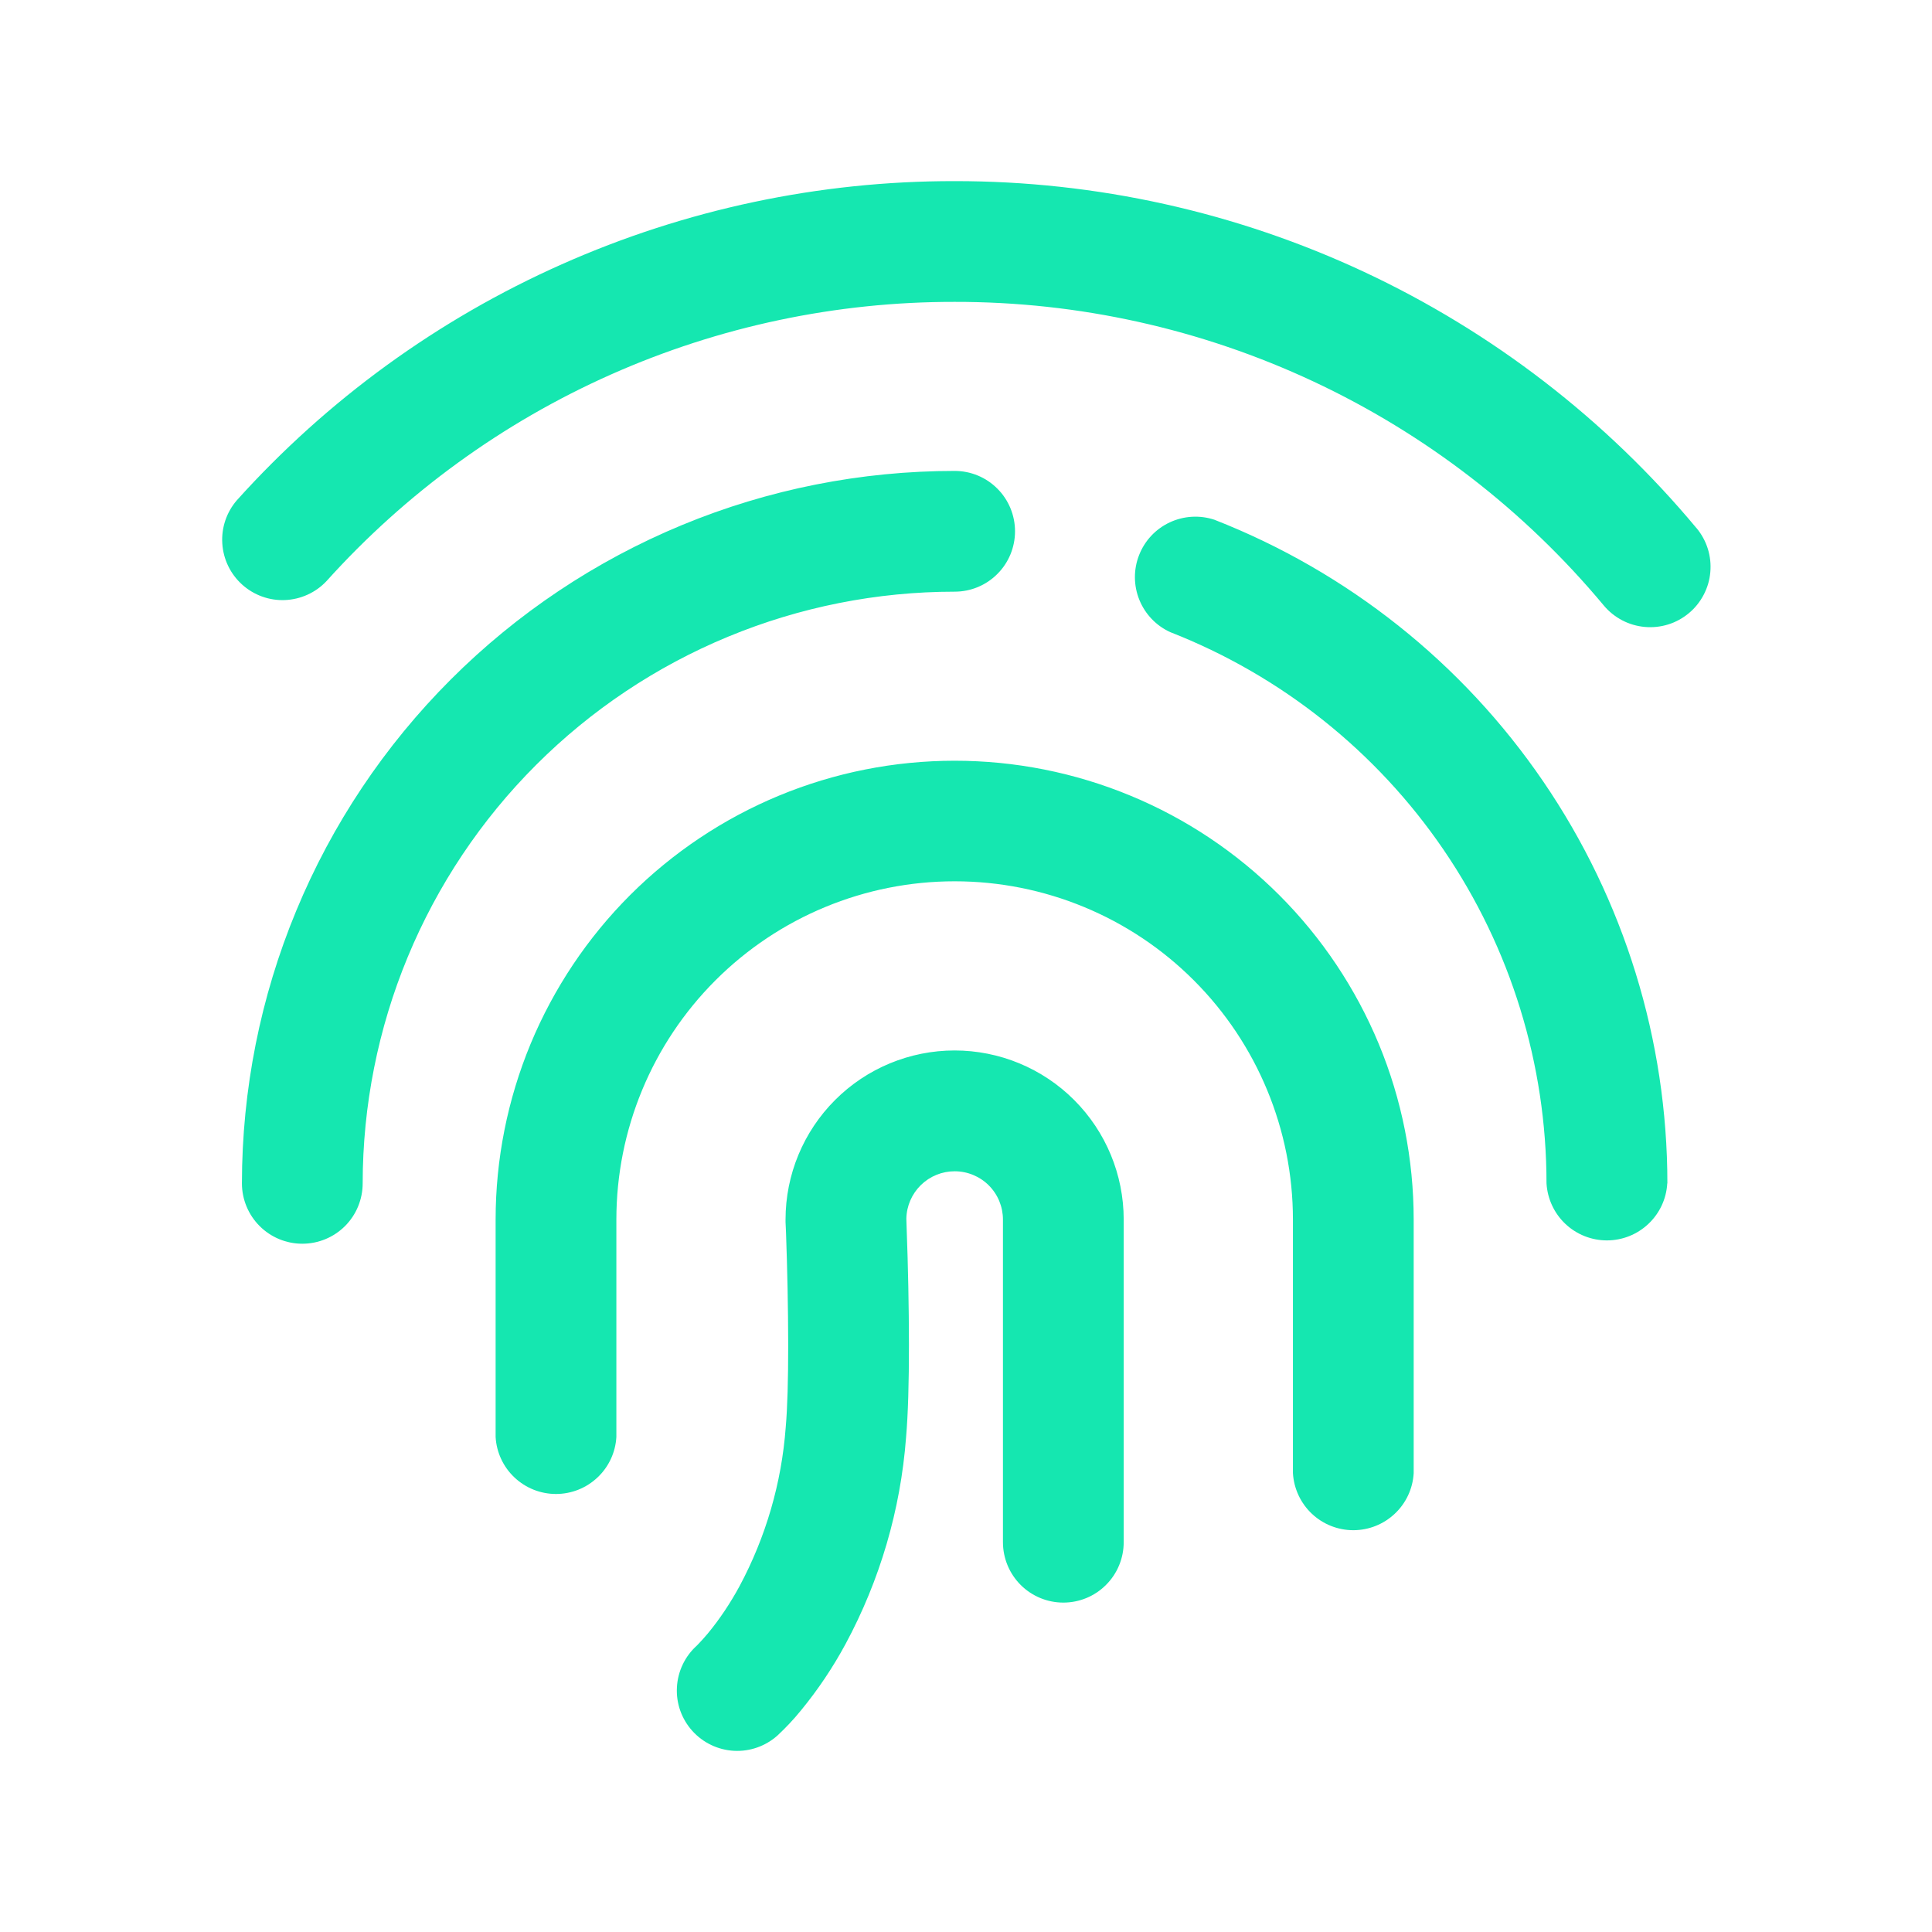 <svg width="32" height="32" viewBox="0 0 32 32" fill="none" xmlns="http://www.w3.org/2000/svg">
<path d="M23.415 24.4C23.401 24.655 23.289 24.896 23.103 25.071C22.917 25.247 22.671 25.345 22.415 25.345C22.16 25.345 21.913 25.247 21.727 25.071C21.542 24.896 21.43 24.655 21.415 24.4V20.2C21.415 18.714 20.825 17.289 19.774 16.238C18.724 15.187 17.298 14.597 15.812 14.597C14.326 14.597 12.901 15.187 11.85 16.238C10.799 17.289 10.209 18.714 10.209 20.2V23.8C10.195 24.055 10.083 24.296 9.897 24.471C9.711 24.647 9.465 24.745 9.209 24.745C8.953 24.745 8.707 24.647 8.521 24.471C8.335 24.296 8.223 24.055 8.209 23.8V20.2C8.209 19.202 8.406 18.213 8.788 17.291C9.171 16.369 9.731 15.531 10.437 14.825C11.143 14.12 11.981 13.56 12.903 13.178C13.825 12.796 14.814 12.6 15.812 12.6C16.811 12.6 17.799 12.796 18.722 13.178C19.644 13.559 20.482 14.119 21.188 14.825C21.894 15.531 22.454 16.369 22.837 17.291C23.219 18.213 23.415 19.202 23.415 20.2V24.4ZM28.1 8.747C28.184 8.848 28.248 8.965 28.287 9.09C28.326 9.215 28.34 9.347 28.328 9.478C28.317 9.609 28.279 9.736 28.218 9.852C28.157 9.969 28.074 10.072 27.973 10.156C27.872 10.24 27.756 10.304 27.63 10.343C27.505 10.382 27.373 10.396 27.242 10.384C27.111 10.372 26.984 10.335 26.868 10.274C26.752 10.213 26.648 10.13 26.564 10.029C25.251 8.453 23.607 7.185 21.749 6.316C19.891 5.447 17.864 4.997 15.812 5C13.85 4.997 11.91 5.407 10.117 6.204C8.324 7.001 6.72 8.167 5.407 9.626C5.228 9.816 4.981 9.928 4.72 9.939C4.459 9.95 4.204 9.857 4.01 9.682C3.816 9.507 3.698 9.263 3.682 9.002C3.665 8.741 3.752 8.484 3.923 8.286C5.422 6.62 7.256 5.288 9.304 4.378C11.352 3.467 13.569 2.997 15.811 3C18.155 2.998 20.471 3.511 22.595 4.504C24.719 5.498 26.598 6.946 28.099 8.747H28.1ZM27.615 19.6C27.601 19.855 27.489 20.096 27.303 20.271C27.117 20.447 26.871 20.545 26.615 20.545C26.36 20.545 26.113 20.447 25.927 20.271C25.742 20.096 25.63 19.855 25.615 19.6C25.615 17.628 25.021 15.702 23.909 14.073C22.797 12.444 21.22 11.189 19.383 10.47C19.15 10.364 18.967 10.172 18.871 9.935C18.775 9.698 18.773 9.432 18.867 9.194C18.96 8.955 19.141 8.762 19.373 8.653C19.605 8.544 19.87 8.528 20.113 8.608C22.324 9.473 24.224 10.984 25.562 12.945C26.901 14.906 27.617 17.226 27.617 19.6H27.615ZM15.812 7.8C16.078 7.8 16.332 7.905 16.519 8.093C16.707 8.28 16.812 8.535 16.812 8.8C16.812 9.065 16.707 9.32 16.519 9.507C16.332 9.695 16.078 9.8 15.812 9.8C14.525 9.8 13.25 10.053 12.061 10.545C10.871 11.037 9.79 11.759 8.88 12.669C7.969 13.579 7.247 14.66 6.754 15.849C6.261 17.038 6.008 18.313 6.007 19.6C6.007 19.865 5.902 20.12 5.715 20.307C5.527 20.495 5.273 20.6 5.007 20.6C4.742 20.6 4.488 20.495 4.3 20.307C4.113 20.12 4.007 19.865 4.007 19.6C4.008 18.05 4.313 16.515 4.907 15.084C5.5 13.652 6.37 12.351 7.466 11.255C8.562 10.159 9.863 9.29 11.295 8.697C12.727 8.104 14.262 7.8 15.812 7.8ZM15.812 19.4C15.603 19.4 15.402 19.482 15.252 19.629C15.103 19.775 15.016 19.975 15.012 20.184L15.017 20.344C15.041 20.989 15.054 21.632 15.055 22.277C15.055 22.899 15.041 23.418 15.007 23.811C14.916 25.009 14.574 26.174 14.004 27.232C13.794 27.62 13.548 27.987 13.268 28.328C13.148 28.476 13.018 28.614 12.879 28.744C12.682 28.921 12.422 29.013 12.158 28.999C11.893 28.985 11.644 28.866 11.467 28.669C11.289 28.471 11.197 28.212 11.212 27.947C11.226 27.682 11.345 27.433 11.542 27.256L11.571 27.226C11.615 27.181 11.667 27.122 11.726 27.053C11.926 26.81 12.1 26.547 12.249 26.272C12.685 25.458 12.946 24.561 13.014 23.64C13.043 23.315 13.055 22.846 13.055 22.278C13.054 21.658 13.041 21.037 13.019 20.416L13.011 20.242V20.2C13.011 19.457 13.306 18.745 13.831 18.22C14.356 17.694 15.069 17.399 15.811 17.399C16.554 17.399 17.267 17.694 17.792 18.22C18.317 18.745 18.612 19.457 18.612 20.2V25.544C18.612 25.809 18.507 26.064 18.319 26.251C18.132 26.439 17.878 26.544 17.612 26.544C17.347 26.544 17.093 26.439 16.905 26.251C16.718 26.064 16.612 25.809 16.612 25.544V20.2C16.612 19.988 16.528 19.784 16.378 19.634C16.228 19.484 16.024 19.4 15.812 19.4Z" fill="#15E7B0"/>
</svg>
